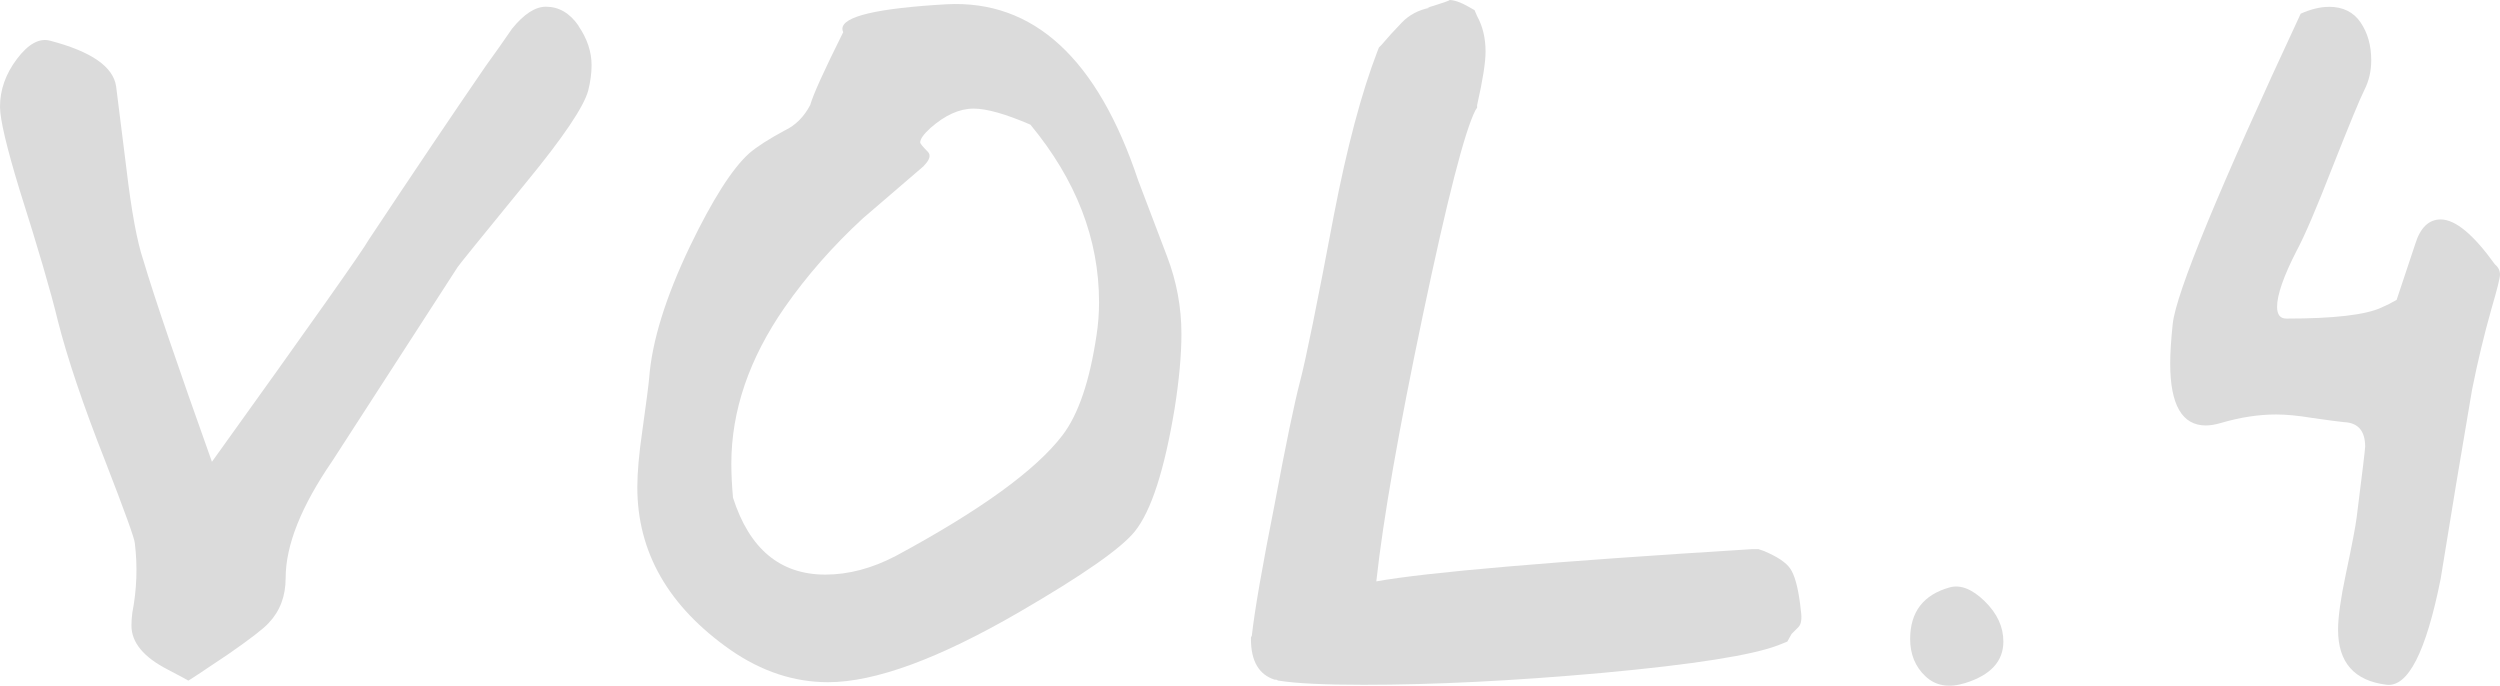 <?xml version="1.0" encoding="UTF-8"?><svg id="_イヤー_2" xmlns="http://www.w3.org/2000/svg" viewBox="0 0 345.98 94.9"><defs><style>.cls-1{fill:#dbdbdb;}</style></defs><g id="_イヤー_1-2"><g><path class="cls-1" d="M80.05,3.58c1.21,1.76,1.82,3.58,1.82,5.45,0,1.1-.16,2.27-.47,3.52-.63,2.27-3.48,6.49-8.56,12.67-6.26,7.66-9.42,11.57-9.5,11.73-6.73,10.4-12.51,19.35-17.36,26.86-4.3,6.26-6.45,11.65-6.45,16.19,0,2.5-.78,4.57-2.35,6.22-.7,.78-2.58,2.23-5.63,4.34-3.6,2.42-5.44,3.64-5.51,3.64,.08,0-.86-.51-2.81-1.53-3.36-1.72-5.04-3.75-5.04-6.1,0-.55,.04-1.13,.12-1.76,.62-3.21,.74-6.41,.35-9.62,0-.55-1.37-4.34-4.1-11.38-3.05-7.74-5.24-14.23-6.57-19.47-.94-3.91-2.7-9.93-5.28-18.06C.9,20.33,0,16.5,0,14.78c0-2.35,.78-4.55,2.35-6.63,1.56-2.07,3.09-2.91,4.57-2.52,5.71,1.49,8.76,3.6,9.15,6.33,.47,3.75,.94,7.51,1.41,11.26,.7,5.94,1.48,10.2,2.35,12.78,1.56,5.24,4.73,14.54,9.5,27.91,13.76-19.16,20.99-29.4,21.7-30.73,6.18-9.3,11.57-17.32,16.19-24.04,1.25-1.72,2.46-3.44,3.64-5.16,1.64-2.03,3.21-3.05,4.69-3.05,1.8,0,3.3,.88,4.52,2.64Z"/><path class="cls-1" d="M116.7,4.46c-.08-.16-.12-.31-.12-.47,0-1.72,4.81-2.85,14.43-3.4,12.04-.62,20.88,7.51,26.51,24.39,1.33,3.52,2.66,7.02,3.99,10.5,1.33,3.48,1.99,7.06,1.99,10.73,0,2.89-.31,6.33-.94,10.32-1.41,8.52-3.24,14.19-5.51,17.01-1.88,2.35-7.2,6.06-15.95,11.14-11.18,6.49-20.02,9.73-26.51,9.73-4.69,0-9.19-1.48-13.49-4.46-8.6-6.02-12.9-13.53-12.9-22.52,0-2.03,.23-4.65,.7-7.86,.55-3.91,.86-6.33,.94-7.27,.39-5.08,2.27-11.14,5.63-18.18,3.13-6.49,5.86-10.79,8.21-12.9,1.09-.94,2.74-1.99,4.93-3.17,1.48-.7,2.66-1.88,3.52-3.52,.39-1.41,1.92-4.77,4.57-10.09Zm11.14,18.52c-2.81,2.42-5.63,4.84-8.45,7.26-4.14,3.82-7.74,7.92-10.79,12.29-4.93,7.1-7.39,14.32-7.39,21.66,0,1.41,.08,2.97,.23,4.68,2.27,7.1,6.53,10.65,12.78,10.65,3.21,0,6.45-.86,9.73-2.57,11.73-6.32,19.43-11.9,23.11-16.74,2.19-2.89,3.75-7.49,4.69-13.81,.23-1.48,.35-3.01,.35-4.57,0-8.74-3.17-16.93-9.5-24.58-3.44-1.48-6.06-2.22-7.86-2.22-1.96,0-3.95,.9-5.98,2.69-.94,.86-1.41,1.52-1.41,1.99,0,.16,.35,.59,1.05,1.29,.47,.47,.27,1.13-.59,1.99Z"/><path class="cls-1" d="M200.55,0c.7,0,1.6,.31,2.7,.94l.82,.47,.35,.82c.78,1.41,1.17,3.05,1.17,4.93,0,1.49-.39,3.95-1.17,7.39v.35l-.23,.35c-1.49,2.89-3.91,12.33-7.27,28.32-3.36,15.99-5.51,28.29-6.45,36.89,6.88-1.25,24.2-2.74,51.96-4.46h.94l.7,.24c1.88,.78,3.11,1.6,3.69,2.46,.59,.86,1.04,2.46,1.35,4.81l.12,1.05c.16,1.1,.04,1.84-.35,2.23l-.94,.94-.59,1.06-1.17,.47c-3.6,1.41-11.77,2.7-24.51,3.87-12.28,1.1-23.26,1.64-32.96,1.64-5.47,0-9.42-.19-11.84-.59l-.24-.12h-.23c-2.19-.7-3.28-2.58-3.28-5.62v-.23l.12-.23c.39-3.51,1.45-9.6,3.17-18.27,1.56-8.36,2.74-14.02,3.52-16.98,.78-2.97,2.35-10.66,4.69-23.08,1.8-9.29,3.79-16.79,5.98-22.49l.23-.59,.35-.35c.86-1.02,1.8-2.05,2.82-3.1,1.01-1.05,2.3-1.74,3.87-2.05h-.35c2.27-.7,3.28-1.06,3.05-1.06Z"/><path class="cls-1" d="M274.67,83.21c1.72,1.68,2.58,3.54,2.58,5.57,0,2.74-1.76,4.65-5.28,5.75-2.27,.7-4.1,.39-5.51-.94-1.41-1.33-2.11-3.05-2.11-5.16,0-3.75,1.84-6.14,5.51-7.15,1.48-.39,3.09,.25,4.81,1.93Z"/><path class="cls-1" d="M322.29,.94c1.95,0,3.42,.72,4.4,2.17,.98,1.45,1.47,3.19,1.47,5.22,0,1.49-.31,2.86-.94,4.1-.63,1.25-2.11,4.85-4.46,10.79-2.19,5.63-3.83,9.46-4.93,11.49-1.8,3.52-2.7,6.1-2.7,7.74,0,1.1,.43,1.64,1.29,1.64,6.57,0,10.95-.51,13.14-1.52,.7-.31,1.41-.66,2.11-1.06,.86-2.58,1.72-5.16,2.58-7.74,.7-2.27,1.88-3.4,3.52-3.4,2.03,0,4.53,2.07,7.51,6.22,.47,.39,.7,.86,.7,1.41,0,.47-.39,2.03-1.17,4.69-1.02,3.6-1.92,7.35-2.7,11.26-1.49,8.68-2.93,17.4-4.34,26.15-2.03,10.17-4.54,15.05-7.51,14.66-4.46-.55-6.69-3.09-6.69-7.62,0-1.72,.35-4.26,1.06-7.62,.86-4.06,1.37-6.72,1.52-7.97,.78-6.18,1.17-9.42,1.17-9.73,0-2.19-.98-3.32-2.93-3.4-.78-.08-2.27-.27-4.46-.59-1.88-.31-3.52-.47-4.93-.47-2.42,0-4.97,.39-7.62,1.17-.78,.23-1.49,.35-2.11,.35-3.28,0-4.93-2.85-4.93-8.56,0-1.48,.12-3.32,.35-5.51,.47-4.3,6.37-18.61,17.71-42.92,1.41-.62,2.7-.94,3.87-.94Z"/></g></g></svg>